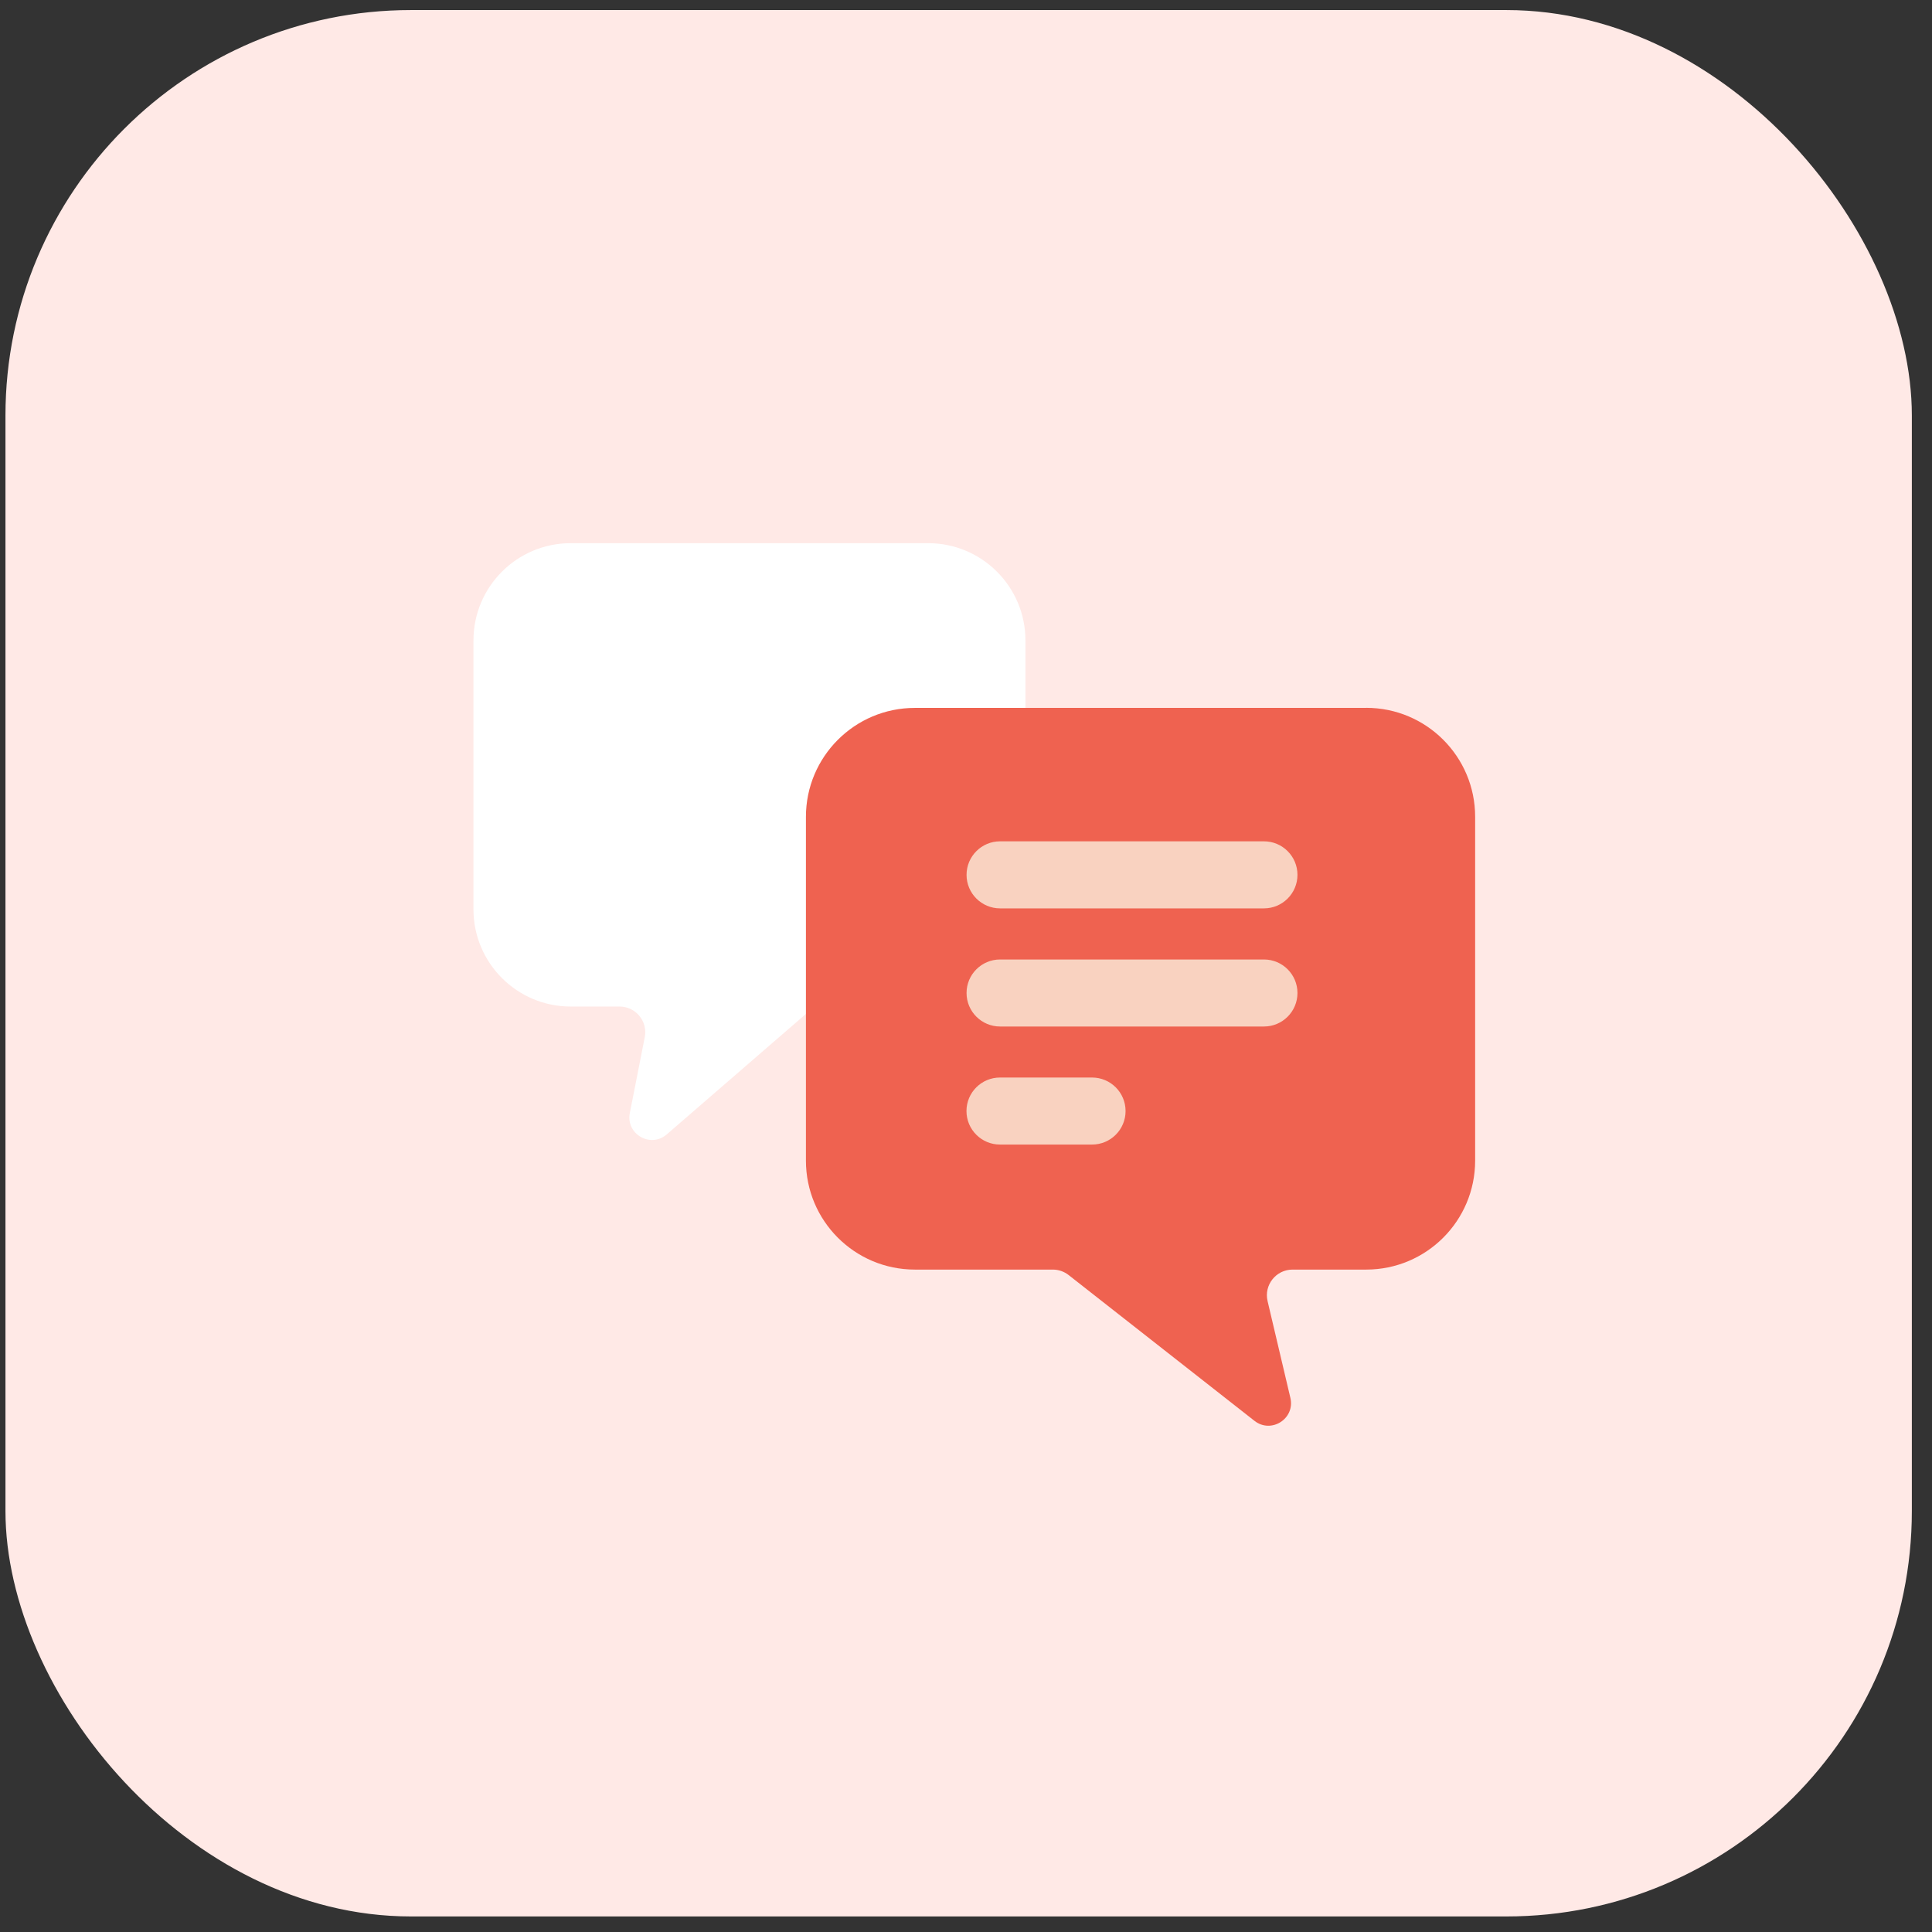 <svg width="81" height="81" viewBox="0 0 81 81" fill="none" xmlns="http://www.w3.org/2000/svg">
<rect x="0" y="0" width="81" height="81" fill="#333333" stroke="none"/>
<rect x="0.229" y="0.422" width="79.926" height="79.926" rx="17" fill="#FFE9E6"/>
<g clip-path="url(#clip0_2115_4165)">
<path d="M19.85 26.85C19.85 24.6 21.675 22.773 23.926 22.773H38.916C41.166 22.773 42.992 24.6 42.992 26.85V38.124C42.992 40.374 41.166 42.2 38.916 42.2H34.547C34.29 42.2 34.04 42.294 33.845 42.461L27.953 47.561C27.272 48.148 26.232 47.547 26.406 46.663L27.032 43.484C27.164 42.82 26.652 42.2 25.978 42.2H23.926C21.675 42.2 19.85 40.374 19.85 38.124" fill="white"/>
<path d="M57.279 29.679H38.356C35.834 29.679 33.789 31.725 33.789 34.246V48.661C33.789 51.183 35.834 53.228 38.356 53.228H44.139C44.38 53.228 44.612 53.308 44.804 53.458L52.594 59.569C53.297 60.122 54.306 59.479 54.1 58.606L53.144 54.55C52.984 53.875 53.499 53.228 54.191 53.228H57.279C59.801 53.228 61.846 51.183 61.846 48.661V34.243C61.846 31.721 59.801 29.676 57.279 29.676V29.679Z" fill="#EF6250"/>
<path d="M45.785 45.176H41.925C41.149 45.176 40.52 45.805 40.52 46.581C40.52 47.357 41.149 47.986 41.925 47.986H45.785C46.561 47.986 47.19 47.357 47.19 46.581C47.19 45.805 46.561 45.176 45.785 45.176Z" fill="#F9D2C0"/>
<path d="M52.992 40.227H41.928C41.153 40.227 40.523 40.856 40.523 41.632C40.523 42.407 41.153 43.037 41.928 43.037H52.992C53.768 43.037 54.397 42.407 54.397 41.632C54.397 40.856 53.768 40.227 52.992 40.227Z" fill="#F9D2C0"/>
<path d="M52.992 35.273H41.928C41.153 35.273 40.523 35.903 40.523 36.679C40.523 37.454 41.153 38.084 41.928 38.084H52.992C53.768 38.084 54.397 37.454 54.397 36.679C54.397 35.903 53.768 35.273 52.992 35.273Z" fill="#F9D2C0"/>
</g>
<defs>
<clipPath id="clip0_2115_4165">
<rect width="42" height="37" fill="white" transform="translate(19.85 22.773)"/>
</clipPath>
</defs>
</svg>
